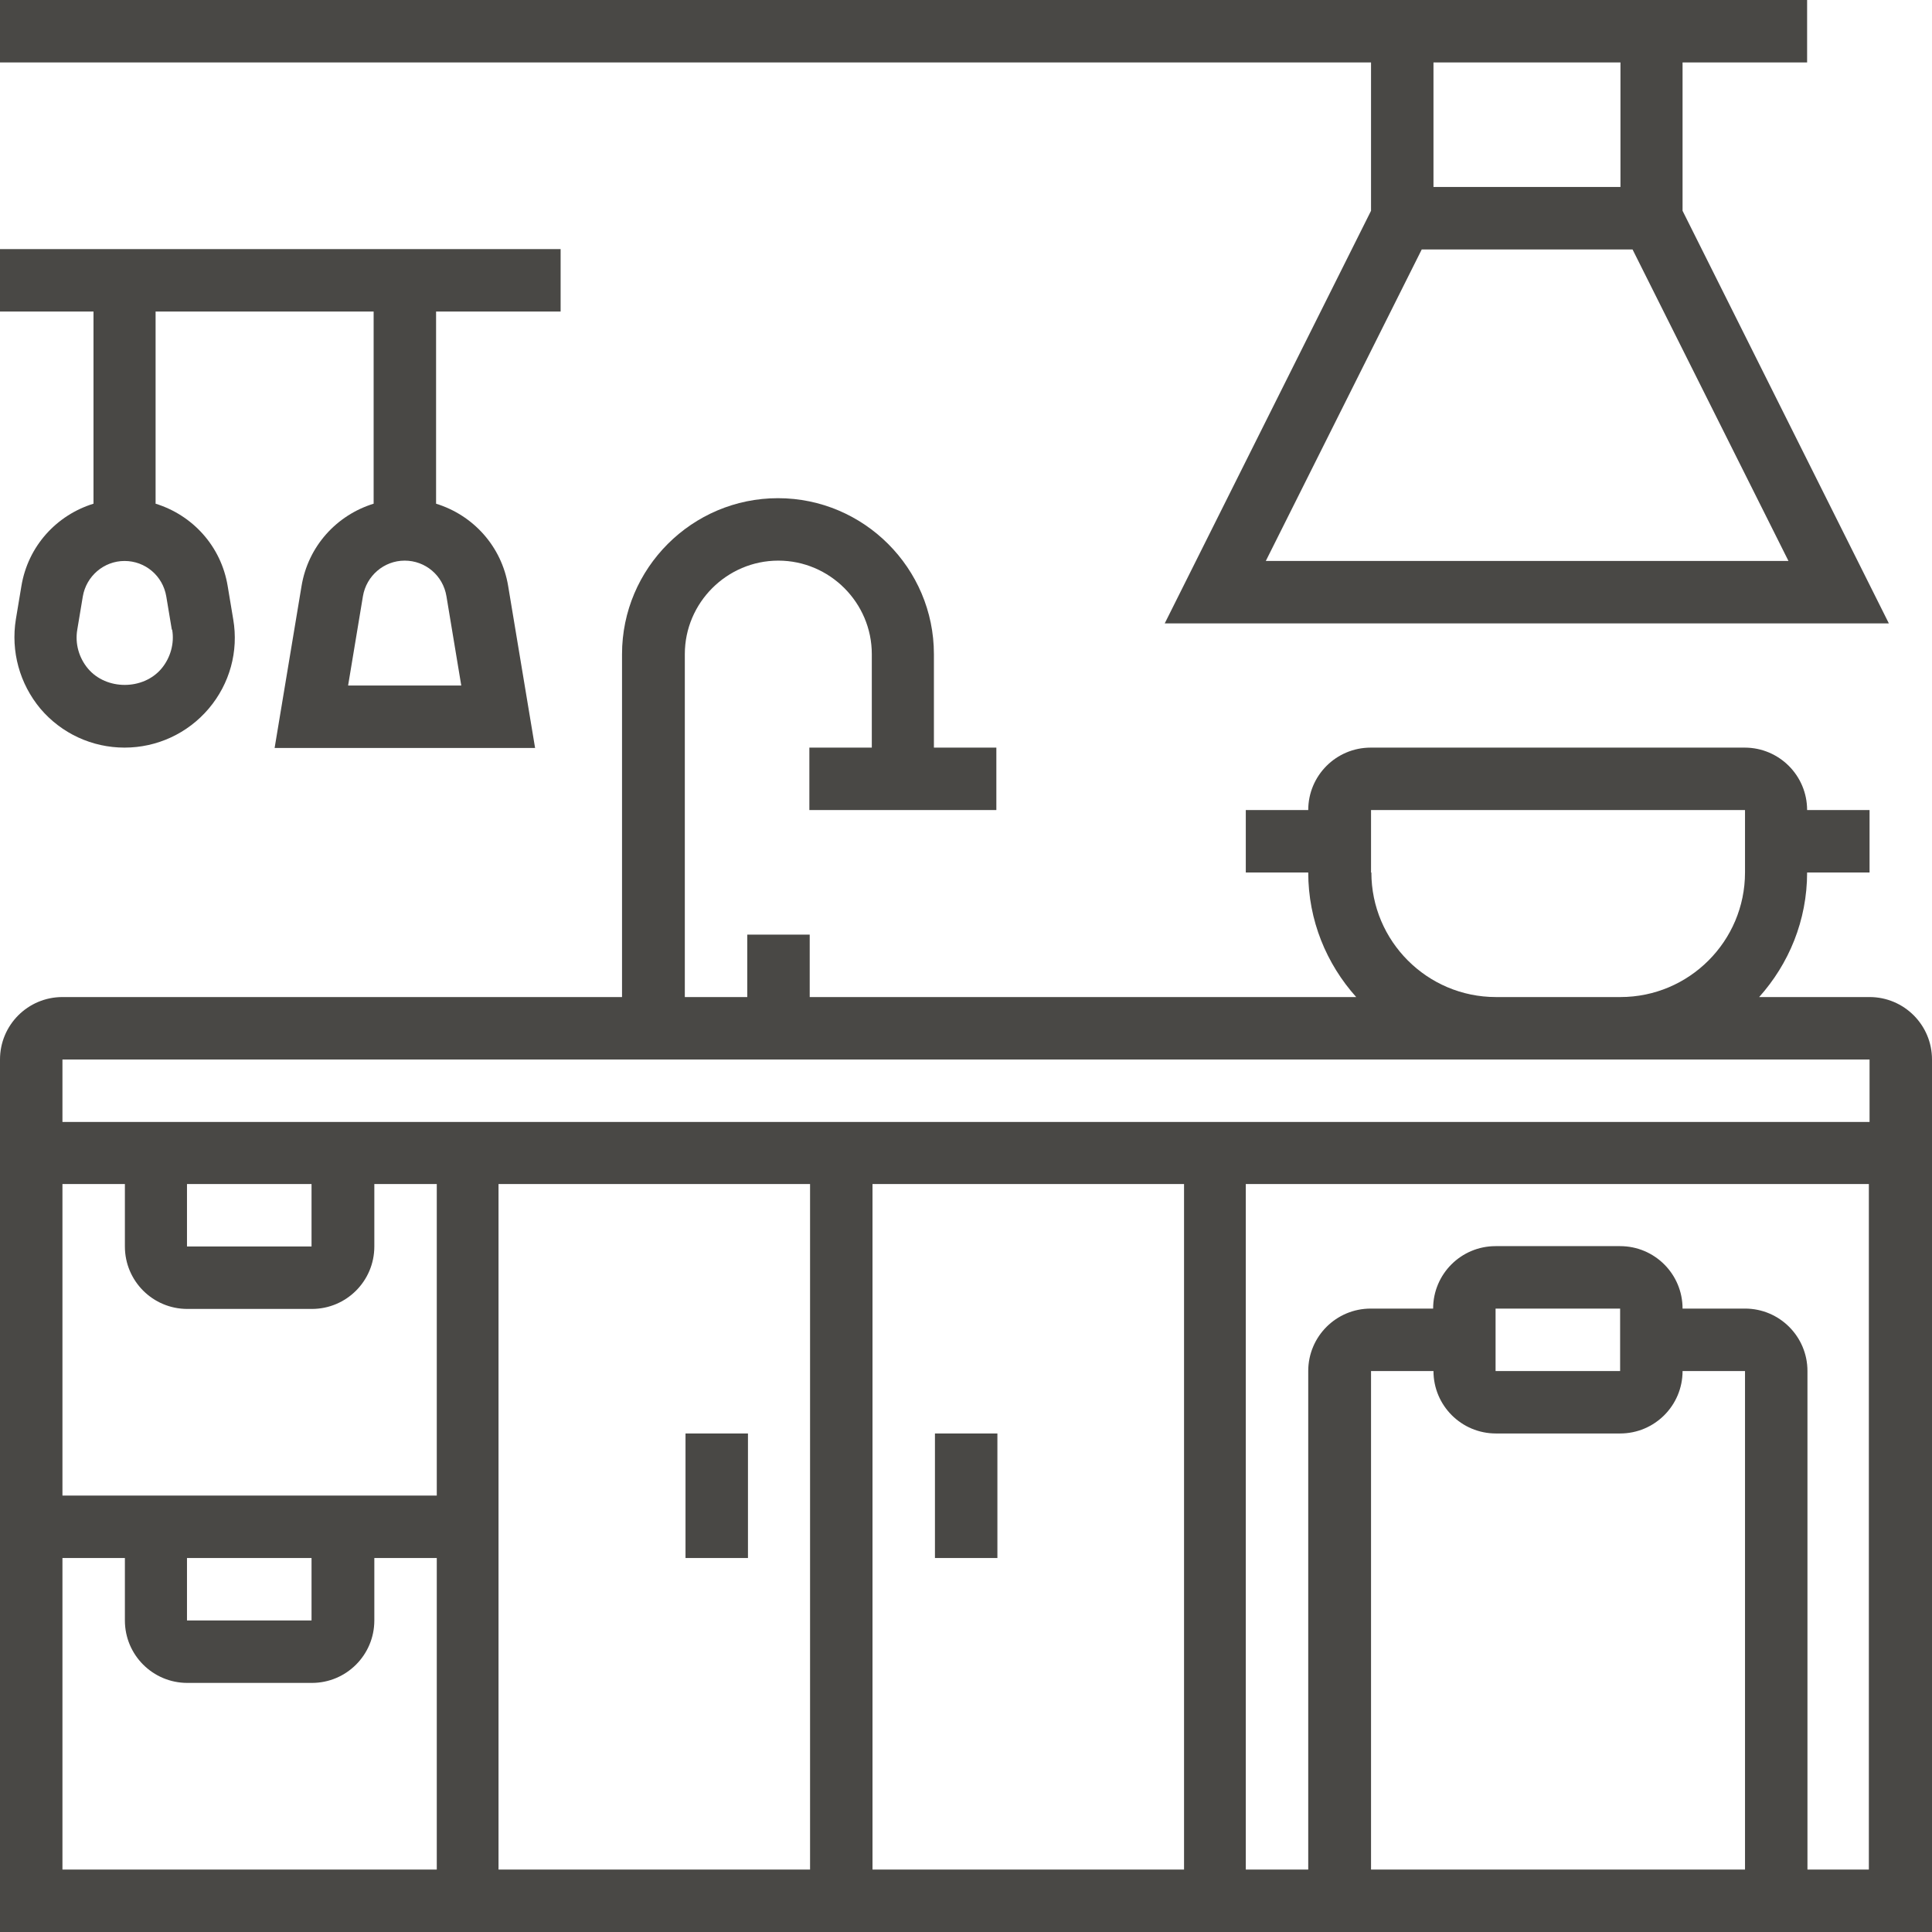<?xml version="1.0" encoding="UTF-8"?>
<svg xmlns="http://www.w3.org/2000/svg" id="Layer_1" version="1.1" viewBox="0 0 56 56">
  <defs>
    <style>
      .st0 {
        fill: none;
      }

      .st1 {
        opacity: .8;
      }

      .st2 {
        fill: #1b1a17;
      }
    </style>
  </defs>
  <rect class="st0" width="56" height="56"></rect>
  <g class="st1">
    <path class="st2" d="M54.19,28.9h-3.2c.86-.96,1.39-2.22,1.39-3.61h1.81v-1.81h-1.81c0-1-.81-1.81-1.81-1.81h-10.84c-1,0-1.81.81-1.81,1.81h-1.81v1.81h1.81c0,1.39.53,2.65,1.39,3.61h-15.84v-1.81h-1.81v1.81h-1.81v-9.94c0-1.49,1.22-2.71,2.71-2.71s2.71,1.22,2.71,2.71v2.71h-1.81v1.81h5.42v-1.81h-1.81v-2.71c0-2.49-2.03-4.52-4.52-4.52s-4.52,2.03-4.52,4.52v9.94H1.81c-1,0-1.81.81-1.81,1.81v25.29h56v-25.29c0-1-.81-1.81-1.81-1.81ZM39.74,25.29v-1.81h10.84v1.81c0,1.99-1.62,3.61-3.61,3.61h-3.61c-1.99,0-3.61-1.62-3.61-3.61ZM43.35,30.71h10.84v1.81H1.81v-1.81h41.55ZM5.42,45.16h3.61v1.81h-3.61v-1.81ZM1.81,43.35v-9.03h1.81v1.81c0,1,.81,1.81,1.81,1.81h3.61c1,0,1.81-.81,1.81-1.81v-1.81h1.81v9.03H1.81ZM5.42,34.32h3.61v1.81h-3.61v-1.81ZM14.45,34.32h9.03v19.87h-9.03v-19.87ZM25.29,34.32h9.03v19.87h-9.03v-19.87ZM1.81,45.16h1.81v1.81c0,1,.81,1.81,1.81,1.81h3.61c1,0,1.81-.81,1.81-1.81v-1.81h1.81v9.03H1.81v-9.03ZM43.35,41.55h3.61c1,0,1.81-.81,1.81-1.81h1.81v14.45h-10.84v-14.45h1.81c0,1,.81,1.81,1.81,1.81ZM43.35,39.74v-1.81h3.61v1.81s-3.61,0-3.61,0ZM52.39,54.19v-14.45c0-1-.81-1.81-1.81-1.81h-1.81c0-1-.81-1.81-1.81-1.81h-3.61c-1,0-1.81.81-1.81,1.81h-1.81c-1,0-1.81.81-1.81,1.81v14.45h-1.81v-19.87h18.06v19.87h-1.81Z"></path>
    <path class="st2" d="M19.87,41.55h1.81v3.61h-1.81v-3.61Z"></path>
    <path class="st2" d="M27.1,41.55h1.81v3.61h-1.81v-3.61Z"></path>
    <path class="st2" d="M39.74,6.11l-5.98,11.96h20.99l-5.98-11.96V1.81h3.61V0H0v1.81h39.74v4.3ZM36.69,16.26l4.52-9.03h6.11l4.52,9.03h-15.14ZM46.97,5.42h-5.42V1.81h5.42v3.61Z"></path>
    <path class="st2" d="M2.71,14.6c-1.07.33-1.9,1.23-2.09,2.39l-.16.96c-.15.93.11,1.87.71,2.59.61.72,1.5,1.13,2.44,1.13s1.83-.41,2.44-1.13c.61-.72.87-1.66.71-2.59l-.16-.96c-.19-1.16-1.02-2.06-2.09-2.39v-5.57h6.32v5.57c-1.07.33-1.9,1.23-2.09,2.39l-.78,4.69h7.55l-.78-4.69c-.19-1.16-1.02-2.06-2.09-2.39v-5.57h3.61v-1.81H0v1.81h2.71v5.57ZM4.99,18.25c.07.4-.05.82-.31,1.13-.53.63-1.6.63-2.13,0-.26-.31-.38-.72-.31-1.13l.16-.96c.1-.59.61-1.03,1.21-1.03s1.11.43,1.21,1.03l.16.96ZM13.38,19.87h-3.29l.43-2.59c.1-.59.61-1.03,1.21-1.03s1.11.43,1.21,1.03l.43,2.59Z"></path>
  </g>
</svg>
